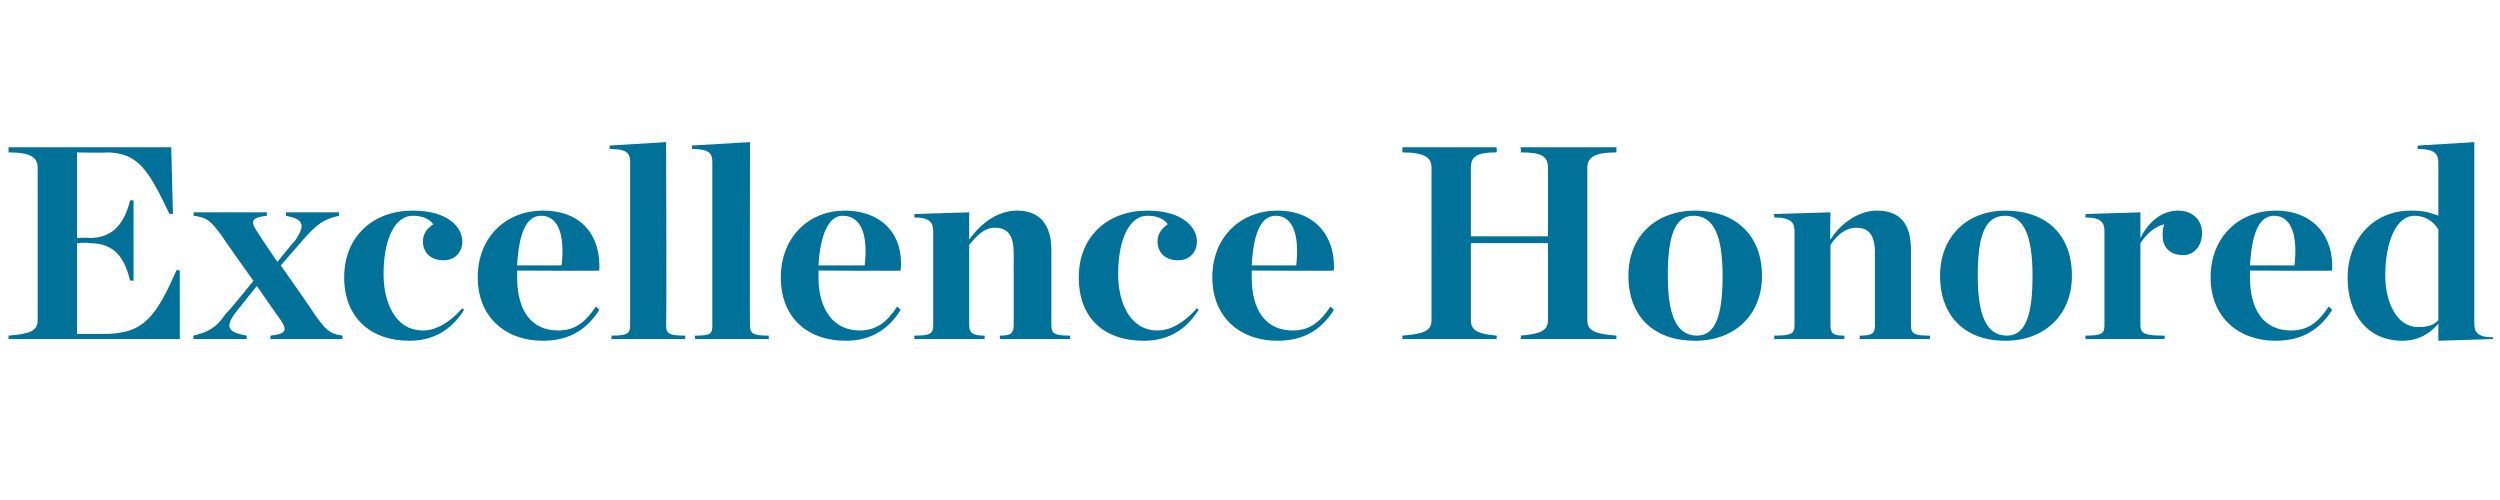 <?xml version="1.0" standalone="no"?><!DOCTYPE svg PUBLIC "-//W3C//DTD SVG 1.1//EN" "http://www.w3.org/Graphics/SVG/1.1/DTD/svg11.dtd"><svg xmlns="http://www.w3.org/2000/svg" version="1.1" width="146px" height="29.2px" viewBox="0 -7 146 29.2" style="top:-7px"><desc>Excellence Honored</desc><defs/><g id="Polygon27537"><path d="m.5 12.6c1.3-.1 1.7-.3 1.7-.9V2.8c0-.6-.4-.9-1.7-.9v-.3h9.5l.1 3.9s-.24-.03-.2 0C8.7 3 8.1 1.9 6.2 1.9c-.04.04-1.7 0-1.7 0v5s.67-.04.7 0c1.2 0 2-.6 2.4-2.2h.2v4.7s-.18-.04-.2 0c-.4-1.7-1.2-2.2-2.4-2.2c-.03-.05-.7 0-.7 0v5.3h1.6c2.3 0 3-1 4.2-3.7c0-.05.2 0 .2 0v4h-10v-.2zm16.7-5.5c.7-1 .5-1.3-.5-1.5v-.2h3.1v.2c-.9.2-1.3.5-2.1 1.4l-1.3 1.5s2.05 2.92 2 2.9c.6.8.8 1.1 1.6 1.2v.2h-4.2s-.02-.19 0-.2c.9-.1 1-.3.6-.9c-.03-.02-1.4-2-1.4-2l-1.2 1.5c-.7.9-.5 1.2.6 1.4c.03.01 0 .2 0 .2h-3.1s-.02-.19 0-.2c.8-.2 1.3-.4 1.9-1.3c.05.03 1.6-1.9 1.6-1.9c0 0-1.9-2.66-1.9-2.7c-.6-.8-.8-1-1.6-1.1c.03 0 0-.2 0-.2h4.3s-.05.2 0 .2c-.9.1-1 .3-.6.9c-.02 0 1.2 1.8 1.2 1.8c0 0 .98-1.23 1-1.2zm2.9 2.1c0-2.4 1.7-3.9 4-3.9c2.1 0 2.9 1 2.9 1.8c0 .6-.4 1.1-1.1 1.1c-.8 0-1.2-.5-1.2-1.1c0-.5.3-.8.6-1c-.2-.3-.6-.5-1.2-.5c-1 0-1.7 1.3-1.7 3.4c0 1.7.7 3.3 2.3 3.3c.8 0 1.6-.5 2.3-1.3l.1.1c-.7 1.1-1.7 1.8-3.2 1.8c-2.3 0-3.8-1.4-3.8-3.7zm7.8 0c0-2.4 1.7-3.9 3.8-3.9c2.3 0 3.4 1.5 3.3 3.5c.01.03-4.8 0-4.8 0v.4c0 1.9.8 3.1 2.4 3.1c1 0 1.6-.5 2.2-1.4l.2.2c-.7 1.1-1.7 1.8-3.3 1.8c-2.2 0-3.8-1.4-3.8-3.7zm2.3-.7h2.6c.2-1.8-.2-2.9-1.2-2.9c-.9 0-1.3 1.1-1.4 2.9zm5.5 4.1c.9 0 1.1-.1 1.1-.6V2.5c0-.5-.1-.8-1.2-.8c.02-.02 0-.2 0-.2l3.3-.2s.04 10.72 0 10.7c0 .5.2.6 1.1.6c.05.01 0 .2 0 .2h-4.3s.03-.19 0-.2zm4.9 0c.9 0 1-.1 1-.6V2.5c0-.5-.1-.8-1.2-.8c.05-.02 0-.2 0-.2l3.4-.2s-.02 10.72 0 10.7c0 .5.2.6 1.1.6c-.02.01 0 .2 0 .2h-4.3s-.04-.19 0-.2zm5-3.4c0-2.4 1.7-3.9 3.7-3.9c2.3 0 3.5 1.5 3.3 3.5c.04.03-4.8 0-4.8 0v.3s.02.05 0 .1c0 1.9.9 3.1 2.4 3.1c1 0 1.6-.5 2.2-1.4l.2.2c-.7 1.1-1.7 1.8-3.2 1.8c-2.3 0-3.8-1.4-3.8-3.7zm2.2-.7h2.7c.2-1.8-.2-2.9-1.3-2.9c-.8 0-1.3 1.1-1.4 2.9zm5.6 4.1c.9 0 1.1-.1 1.1-.6V6.5c0-.5-.2-.8-1.1-.8v-.2l3.2-.1v1.6c.7-1 1.7-1.7 2.8-1.7c1.3 0 2 .8 2 2.3v4.4c0 .5.2.6 1.1.6c-.02.01 0 .2 0 .2h-4.1s-.03-.19 0-.2c.6 0 .8-.1.8-.6V7.8c0-1-.3-1.5-1.1-1.5c-.6 0-1 .4-1.5 1v4.7c0 .5.3.6.9.6v.2h-4.1v-.2zM63 9.2c0-2.4 1.7-3.9 4-3.9c2.1 0 2.9 1 2.9 1.8c0 .6-.4 1.1-1.1 1.1c-.8 0-1.2-.5-1.2-1.1c0-.5.3-.8.6-1c-.2-.3-.6-.5-1.2-.5c-1 0-1.7 1.3-1.7 3.4c0 1.7.7 3.3 2.3 3.3c.8 0 1.6-.5 2.3-1.3l.1.1c-.7 1.1-1.7 1.8-3.2 1.8c-2.4 0-3.8-1.4-3.8-3.7zm7.8 0c0-2.4 1.7-3.9 3.8-3.9c2.2 0 3.4 1.5 3.3 3.5c0 .03-4.8 0-4.8 0v.4c0 1.9.8 3.1 2.4 3.1c1 0 1.6-.5 2.2-1.4l.2.2c-.7 1.1-1.7 1.8-3.3 1.8c-2.2 0-3.8-1.4-3.8-3.7zm2.3-.7h2.6c.2-1.8-.2-2.9-1.2-2.9c-.9 0-1.3 1.1-1.4 2.9zm8.8 4.1c1.3-.1 1.7-.3 1.7-.9V2.8c0-.6-.4-.9-1.7-.9v-.3h5.5s.02.26 0 .3c-1.1 0-1.5.2-1.5.9v4h4.5v-4c0-.7-.4-.9-1.6-.9c.05-.04 0-.3 0-.3h5.6v.3c-1.3 0-1.7.3-1.7.9v8.9c0 .6.4.8 1.7.9v.2h-5.6s.05-.22 0-.2c1.2-.1 1.6-.3 1.6-.9V7.2h-4.5v4.5c0 .6.4.8 1.5.9c.02-.02 0 .2 0 .2h-5.5v-.2zm13.2-3.5c0-2.3 1.6-3.8 3.9-3.8c2.3 0 3.9 1.4 3.9 3.8c0 2.3-1.6 3.8-3.9 3.8c-2.4 0-3.9-1.4-3.9-3.8zm5.5 0c0-2.3-.5-3.5-1.7-3.5c-1.1 0-1.5 1.2-1.5 3.5c0 2.3.5 3.5 1.7 3.5c1.1 0 1.5-1.2 1.5-3.5zm3 3.5c1 0 1.2-.1 1.2-.6V6.5c0-.5-.2-.8-1.2-.8c.05.01 0-.2 0-.2l3.3-.1s-.04 1.58 0 1.6c.6-1 1.7-1.7 2.7-1.7c1.4 0 2 .8 2 2.3v4.4c0 .5.2.6 1.1.6c.03.01 0 .2 0 .2h-4.1s.02-.19 0-.2c.7 0 .9-.1.9-.6V7.8c0-1-.3-1.5-1.1-1.5c-.6 0-1.1.4-1.5 1v4.7c0 .5.2.6.8.6c.04.01 0 .2 0 .2h-4.1s.05-.19 0-.2zm9.7-3.5c0-2.3 1.6-3.8 3.8-3.8c2.4 0 3.9 1.4 3.9 3.8c0 2.3-1.6 3.8-3.9 3.8c-2.3 0-3.8-1.4-3.8-3.8zm5.4 0c0-2.3-.5-3.5-1.6-3.5c-1.2 0-1.6 1.2-1.6 3.5c0 2.3.5 3.5 1.7 3.5c1.1 0 1.5-1.2 1.5-3.5zm3.1 3.5c.9 0 1.1-.1 1.1-.6V6.5c0-.5-.2-.8-1.1-.8c-.03.01 0-.2 0-.2l3.2-.1v1.5c.5-1 1.3-1.6 2.2-1.6c.9 0 1.4.6 1.4 1.3c0 .8-.5 1.3-1.1 1.3c-.8 0-1.2-.5-1.2-1.1c0-.3 0-.5.1-.7c-.5.1-1 .5-1.4 1.1v4.8c0 .5.3.6 1.4.6c.05.01 0 .2 0 .2h-4.6s-.03-.19 0-.2zm7.3-3.4c0-2.4 1.7-3.9 3.8-3.9c2.2 0 3.4 1.5 3.3 3.5c-.01.03-4.8 0-4.8 0v.3s-.03.05 0 .1c0 1.9.8 3.1 2.4 3.1c1 0 1.6-.5 2.2-1.4l.2.2c-.7 1.1-1.7 1.8-3.3 1.8c-2.2 0-3.8-1.4-3.8-3.7zm2.3-.7h2.6c.2-1.8-.2-2.9-1.2-2.9c-.9 0-1.3 1.1-1.4 2.9zm5.7.7c0-2.1 1.4-3.9 3.7-3.9c.7 0 1.1.1 1.6.3V2.5c0-.5-.2-.8-1.2-.8c-.02-.02 0-.2 0-.2l3.3-.2v10.6c0 .5.2.8 1.1.8v.1l-3.2.1v-1c-.5.6-1.2 1-2.1 1c-2 0-3.2-1.5-3.2-3.7zm5.3 2.5V6.4c-.3-.5-.8-.8-1.4-.8c-1 0-1.7 1.4-1.7 3.5c0 1.6.7 3 1.9 3c.6 0 .9-.1 1.2-.4z" stroke="none" fill="#007198"/></g></svg>